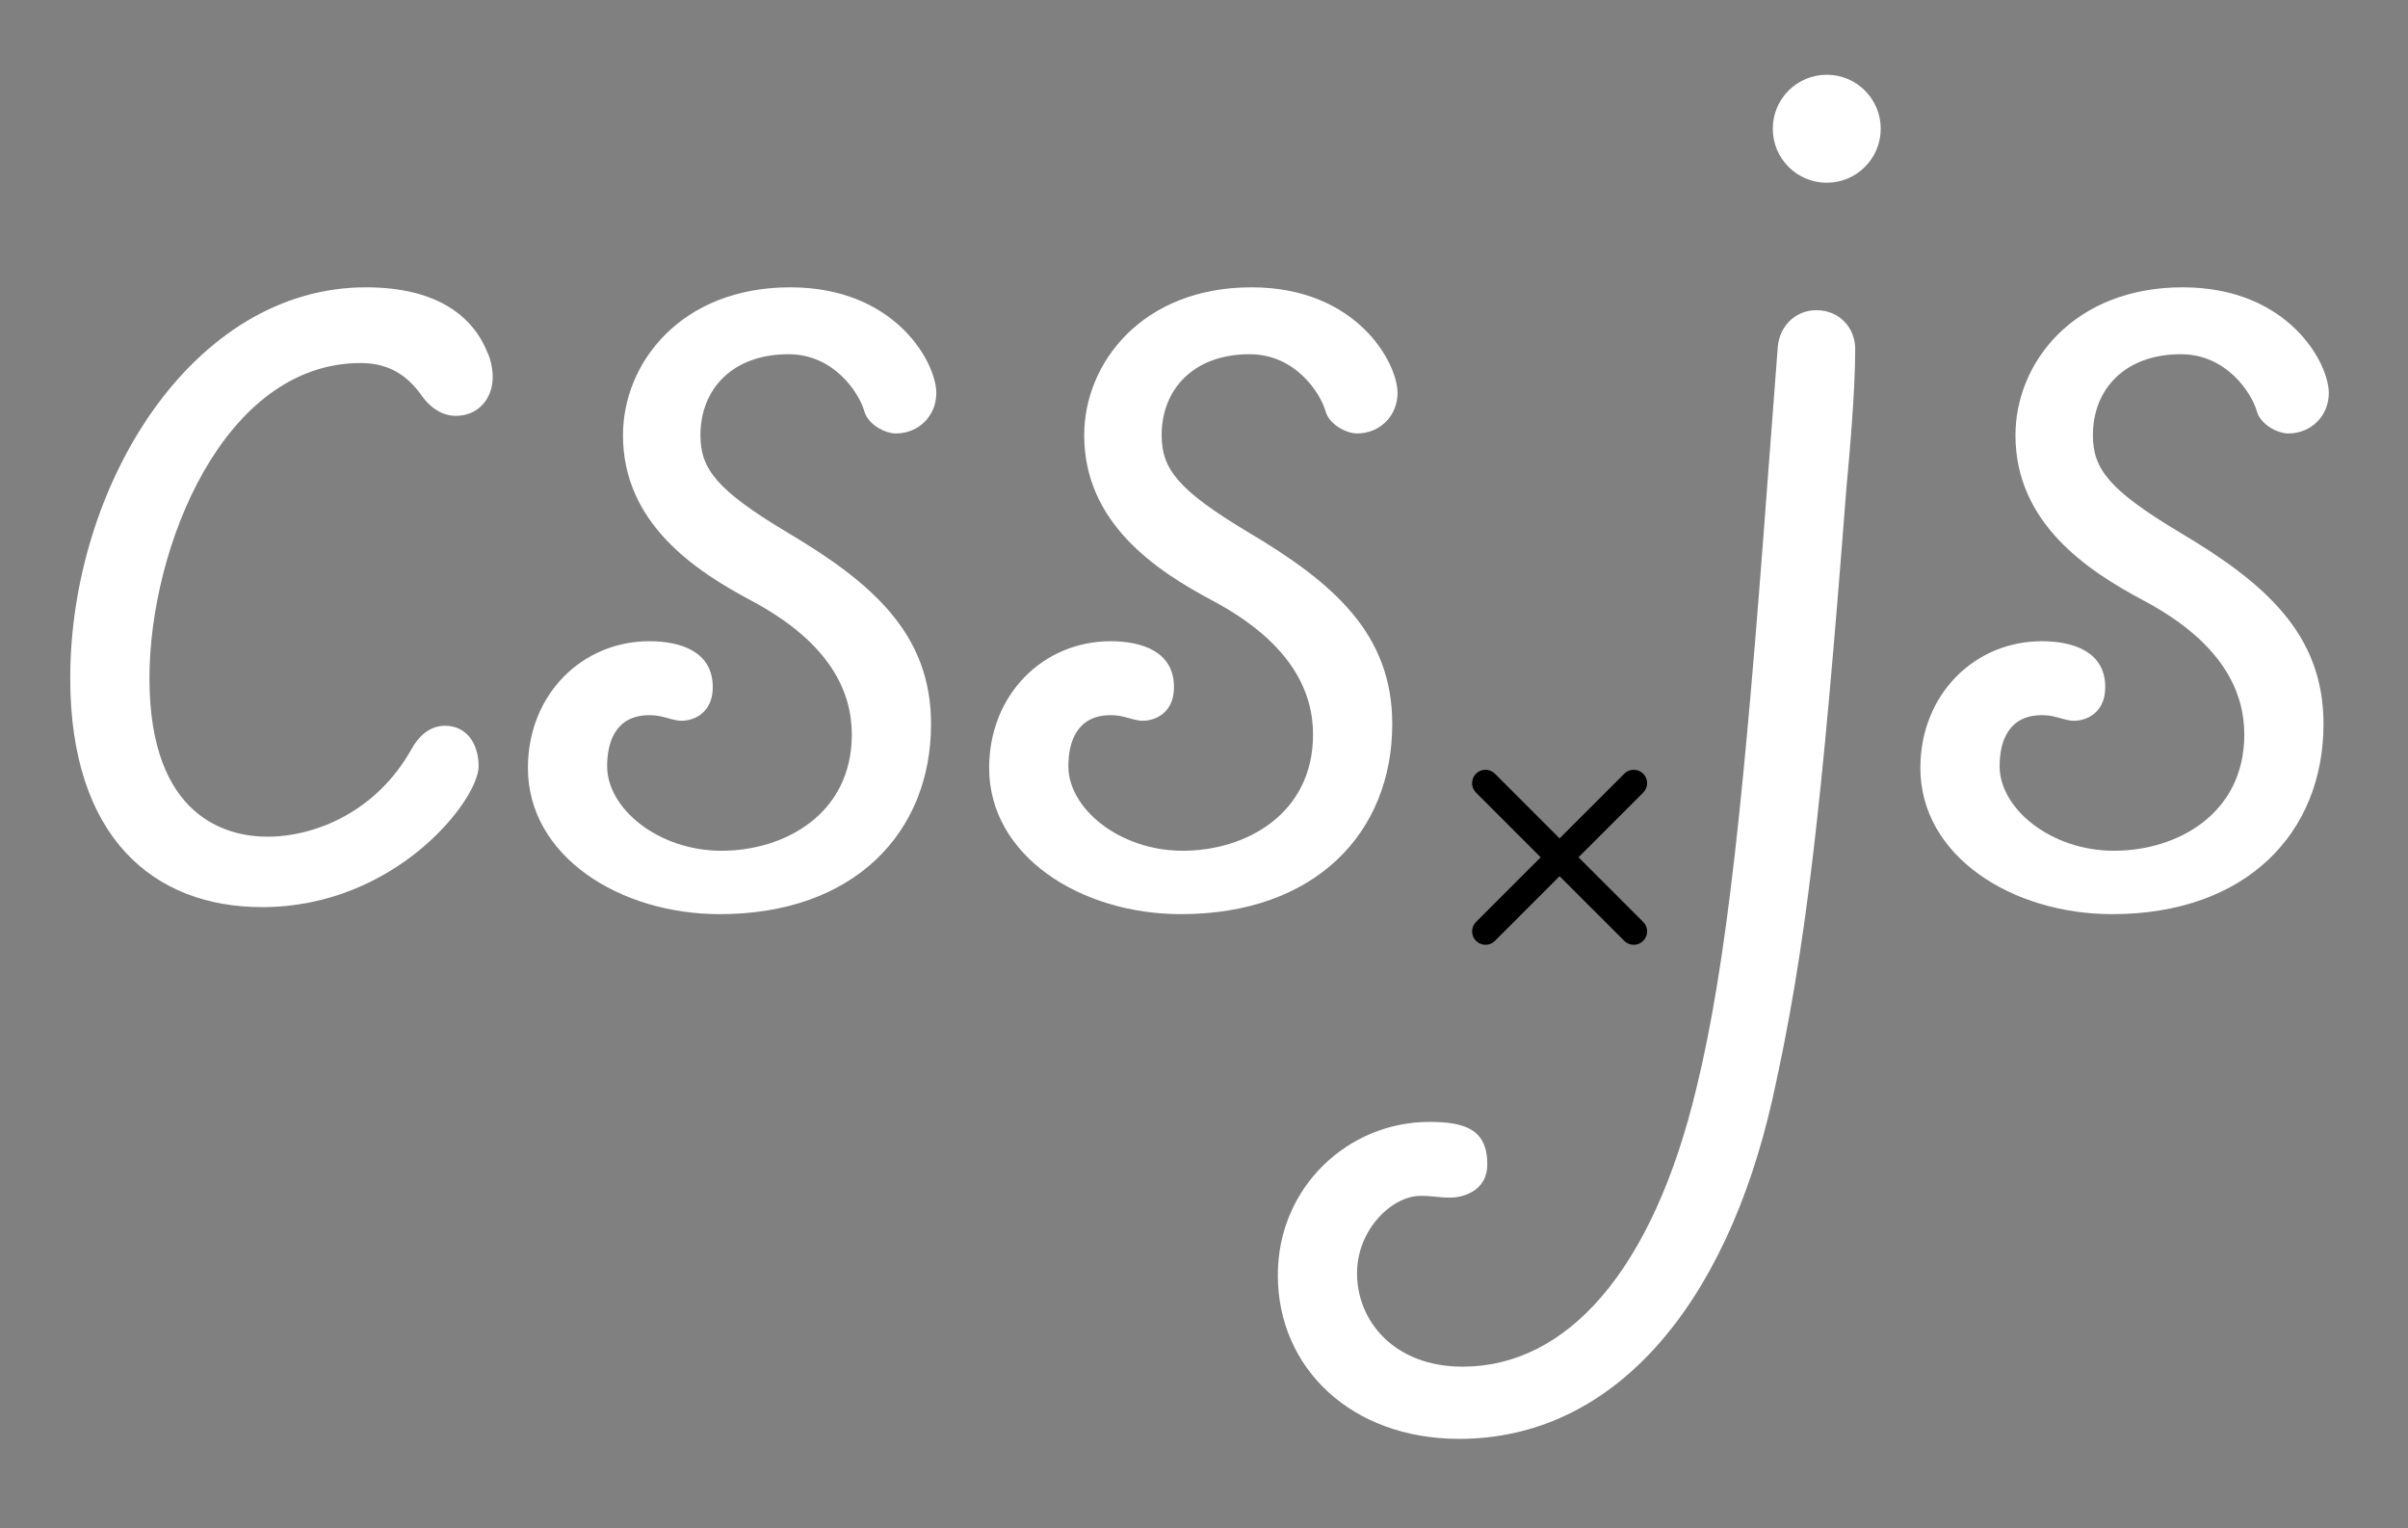 <?xml version="1.0" encoding="utf-8"?>
<!-- Generator: Adobe Illustrator 14.0.0, SVG Export Plug-In . SVG Version: 6.00 Build 43363)  -->
<!DOCTYPE svg PUBLIC "-//W3C//DTD SVG 1.1//EN" "http://www.w3.org/Graphics/SVG/1.1/DTD/svg11.dtd">
<svg version="1.1" id="Layer_1" xmlns="http://www.w3.org/2000/svg" xmlns:xlink="http://www.w3.org/1999/xlink" x="0px" y="0px"
	 width="145px" height="92px" viewBox="0 0 145 92" enable-background="new 0 0 145 92" xml:space="preserve">
<rect x="0" y="0" width="145" height="92" fill="#808080" stroke="none"/>
<rect opacity="0" fill="#ED1969" width="145" height="92"/>
<g>
	<path fill="#FFFFFF" d="M29.669,22.703c0,1.272-0.848,2.332-2.226,2.332c-0.742,0-1.484-0.424-2.014-1.166
		c-0.742-1.06-1.802-2.014-3.71-2.014c-8.268,0-12.72,11.13-12.72,18.975c0,8.48,4.77,9.54,7.102,9.54
		c2.862,0,6.572-1.484,8.692-5.3c0.424-0.742,1.06-1.378,2.014-1.378c1.272,0,2.014,1.06,2.014,2.438
		c0,2.014-4.982,8.48-13.038,8.48c-6.572,0-11.554-4.24-11.554-13.78c0-11.554,7.314-23.533,17.808-23.533
		c4.346,0,6.466,1.802,7.314,3.922C29.563,21.643,29.669,22.278,29.669,22.703z"/>
	<path fill="#FFFFFF" d="M42.919,41.359c0,1.802-1.484,2.12-2.12,2.014s-0.954-0.318-1.696-0.318c-2.014,0-2.544,1.59-2.544,3.074
		c0,2.544,3.074,5.088,6.89,5.088c3.816,0,7.844-2.226,7.844-6.996c0-2.544-1.272-5.512-6.042-8.056
		c-3.392-1.802-7.738-4.665-7.738-9.964c0-4.346,3.498-8.904,10.07-8.904c6.36,0,8.798,4.558,8.798,6.36
		c0,1.378-1.06,2.438-2.438,2.438c-0.636,0-1.696-0.53-1.908-1.378c-0.318-1.06-1.802-3.392-4.558-3.392
		c-3.392,0-5.3,2.12-5.3,4.876c0,2.014,0.954,3.286,5.194,5.83c5.194,3.074,8.692,6.148,8.692,11.554
		c0,6.572-4.664,11.448-12.72,11.448c-6.042,0-11.554-3.498-11.554-8.798c0-4.452,3.286-7.632,7.314-7.632
		C41.011,38.603,42.919,39.239,42.919,41.359z"/>
	<path fill="#FFFFFF" d="M70.692,41.359c0,1.802-1.484,2.12-2.12,2.014s-0.954-0.318-1.696-0.318c-2.014,0-2.544,1.59-2.544,3.074
		c0,2.544,3.074,5.088,6.89,5.088c3.816,0,7.844-2.226,7.844-6.996c0-2.544-1.272-5.512-6.042-8.056
		c-3.392-1.802-7.738-4.665-7.738-9.964c0-4.346,3.498-8.904,10.07-8.904c6.36,0,8.798,4.558,8.798,6.36
		c0,1.378-1.06,2.438-2.438,2.438c-0.636,0-1.696-0.53-1.908-1.378c-0.318-1.06-1.802-3.392-4.558-3.392
		c-3.392,0-5.3,2.12-5.3,4.876c0,2.014,0.954,3.286,5.194,5.83c5.194,3.074,8.692,6.148,8.692,11.554
		c0,6.572-4.664,11.448-12.72,11.448c-6.042,0-11.554-3.498-11.554-8.798c0-4.452,3.286-7.632,7.314-7.632
		C68.784,38.603,70.692,39.239,70.692,41.359z"/>
	<path fill="#FFFFFF" d="M76.945,76.764c0-5.3,4.24-9.223,9.116-9.223c2.12,0,3.498,0.424,3.498,2.544
		c0,1.696-1.59,2.014-2.226,2.014s-1.06-0.106-1.802-0.106c-1.696,0-3.816,2.014-3.816,4.664c0,2.862,2.226,5.618,6.36,5.618
		c6.254,0,11.448-5.724,14.098-16.854c1.802-7.42,2.862-17.596,4.24-36.146l0.636-8.375c0.106-1.272,1.06-2.226,2.332-2.226
		c1.378,0,2.332,1.06,2.332,2.332c0,2.438-0.318,6.148-0.53,8.375c-1.484,19.292-2.438,27.772-4.452,36.783
		c-2.862,12.614-9.646,20.458-18.869,20.458C81.397,86.622,76.945,82.382,76.945,76.764z"/>
	<path fill="#FFFFFF" d="M126.768,41.359c0,1.802-1.484,2.12-2.12,2.014c-0.636-0.106-0.954-0.318-1.696-0.318
		c-2.014,0-2.544,1.59-2.544,3.074c0,2.544,3.074,5.088,6.891,5.088c3.815,0,7.844-2.226,7.844-6.996
		c0-2.544-1.271-5.512-6.042-8.056c-3.392-1.802-7.738-4.665-7.738-9.964c0-4.346,3.498-8.904,10.07-8.904
		c6.36,0,8.798,4.558,8.798,6.36c0,1.378-1.06,2.438-2.438,2.438c-0.636,0-1.696-0.53-1.908-1.378
		c-0.318-1.06-1.802-3.392-4.559-3.392c-3.392,0-5.3,2.12-5.3,4.876c0,2.014,0.954,3.286,5.194,5.83
		c5.194,3.074,8.692,6.148,8.692,11.554c0,6.572-4.664,11.448-12.721,11.448c-6.042,0-11.554-3.498-11.554-8.798
		c0-4.452,3.286-7.632,7.314-7.632C124.859,38.603,126.768,39.239,126.768,41.359z"/>
	<circle fill="#FFFFFF" cx="110" cy="7.75" r="3.25"/>
</g>
<g>
	<path d="M98.377,56.878c-0.206,0-0.413-0.079-0.57-0.236l-8.928-8.925c-0.315-0.315-0.315-0.825,0-1.139
		c0.314-0.315,0.824-0.315,1.139,0l8.928,8.925c0.315,0.315,0.315,0.825,0,1.139C98.79,56.799,98.583,56.878,98.377,56.878
		L98.377,56.878z"/>
	<path d="M89.449,56.878c-0.206,0-0.412-0.079-0.569-0.236c-0.315-0.314-0.315-0.824,0-1.139l8.928-8.925
		c0.315-0.315,0.825-0.315,1.139,0c0.315,0.314,0.315,0.824,0,1.139l-8.928,8.925C89.861,56.799,89.655,56.878,89.449,56.878
		L89.449,56.878z"/>
</g>
</svg>
